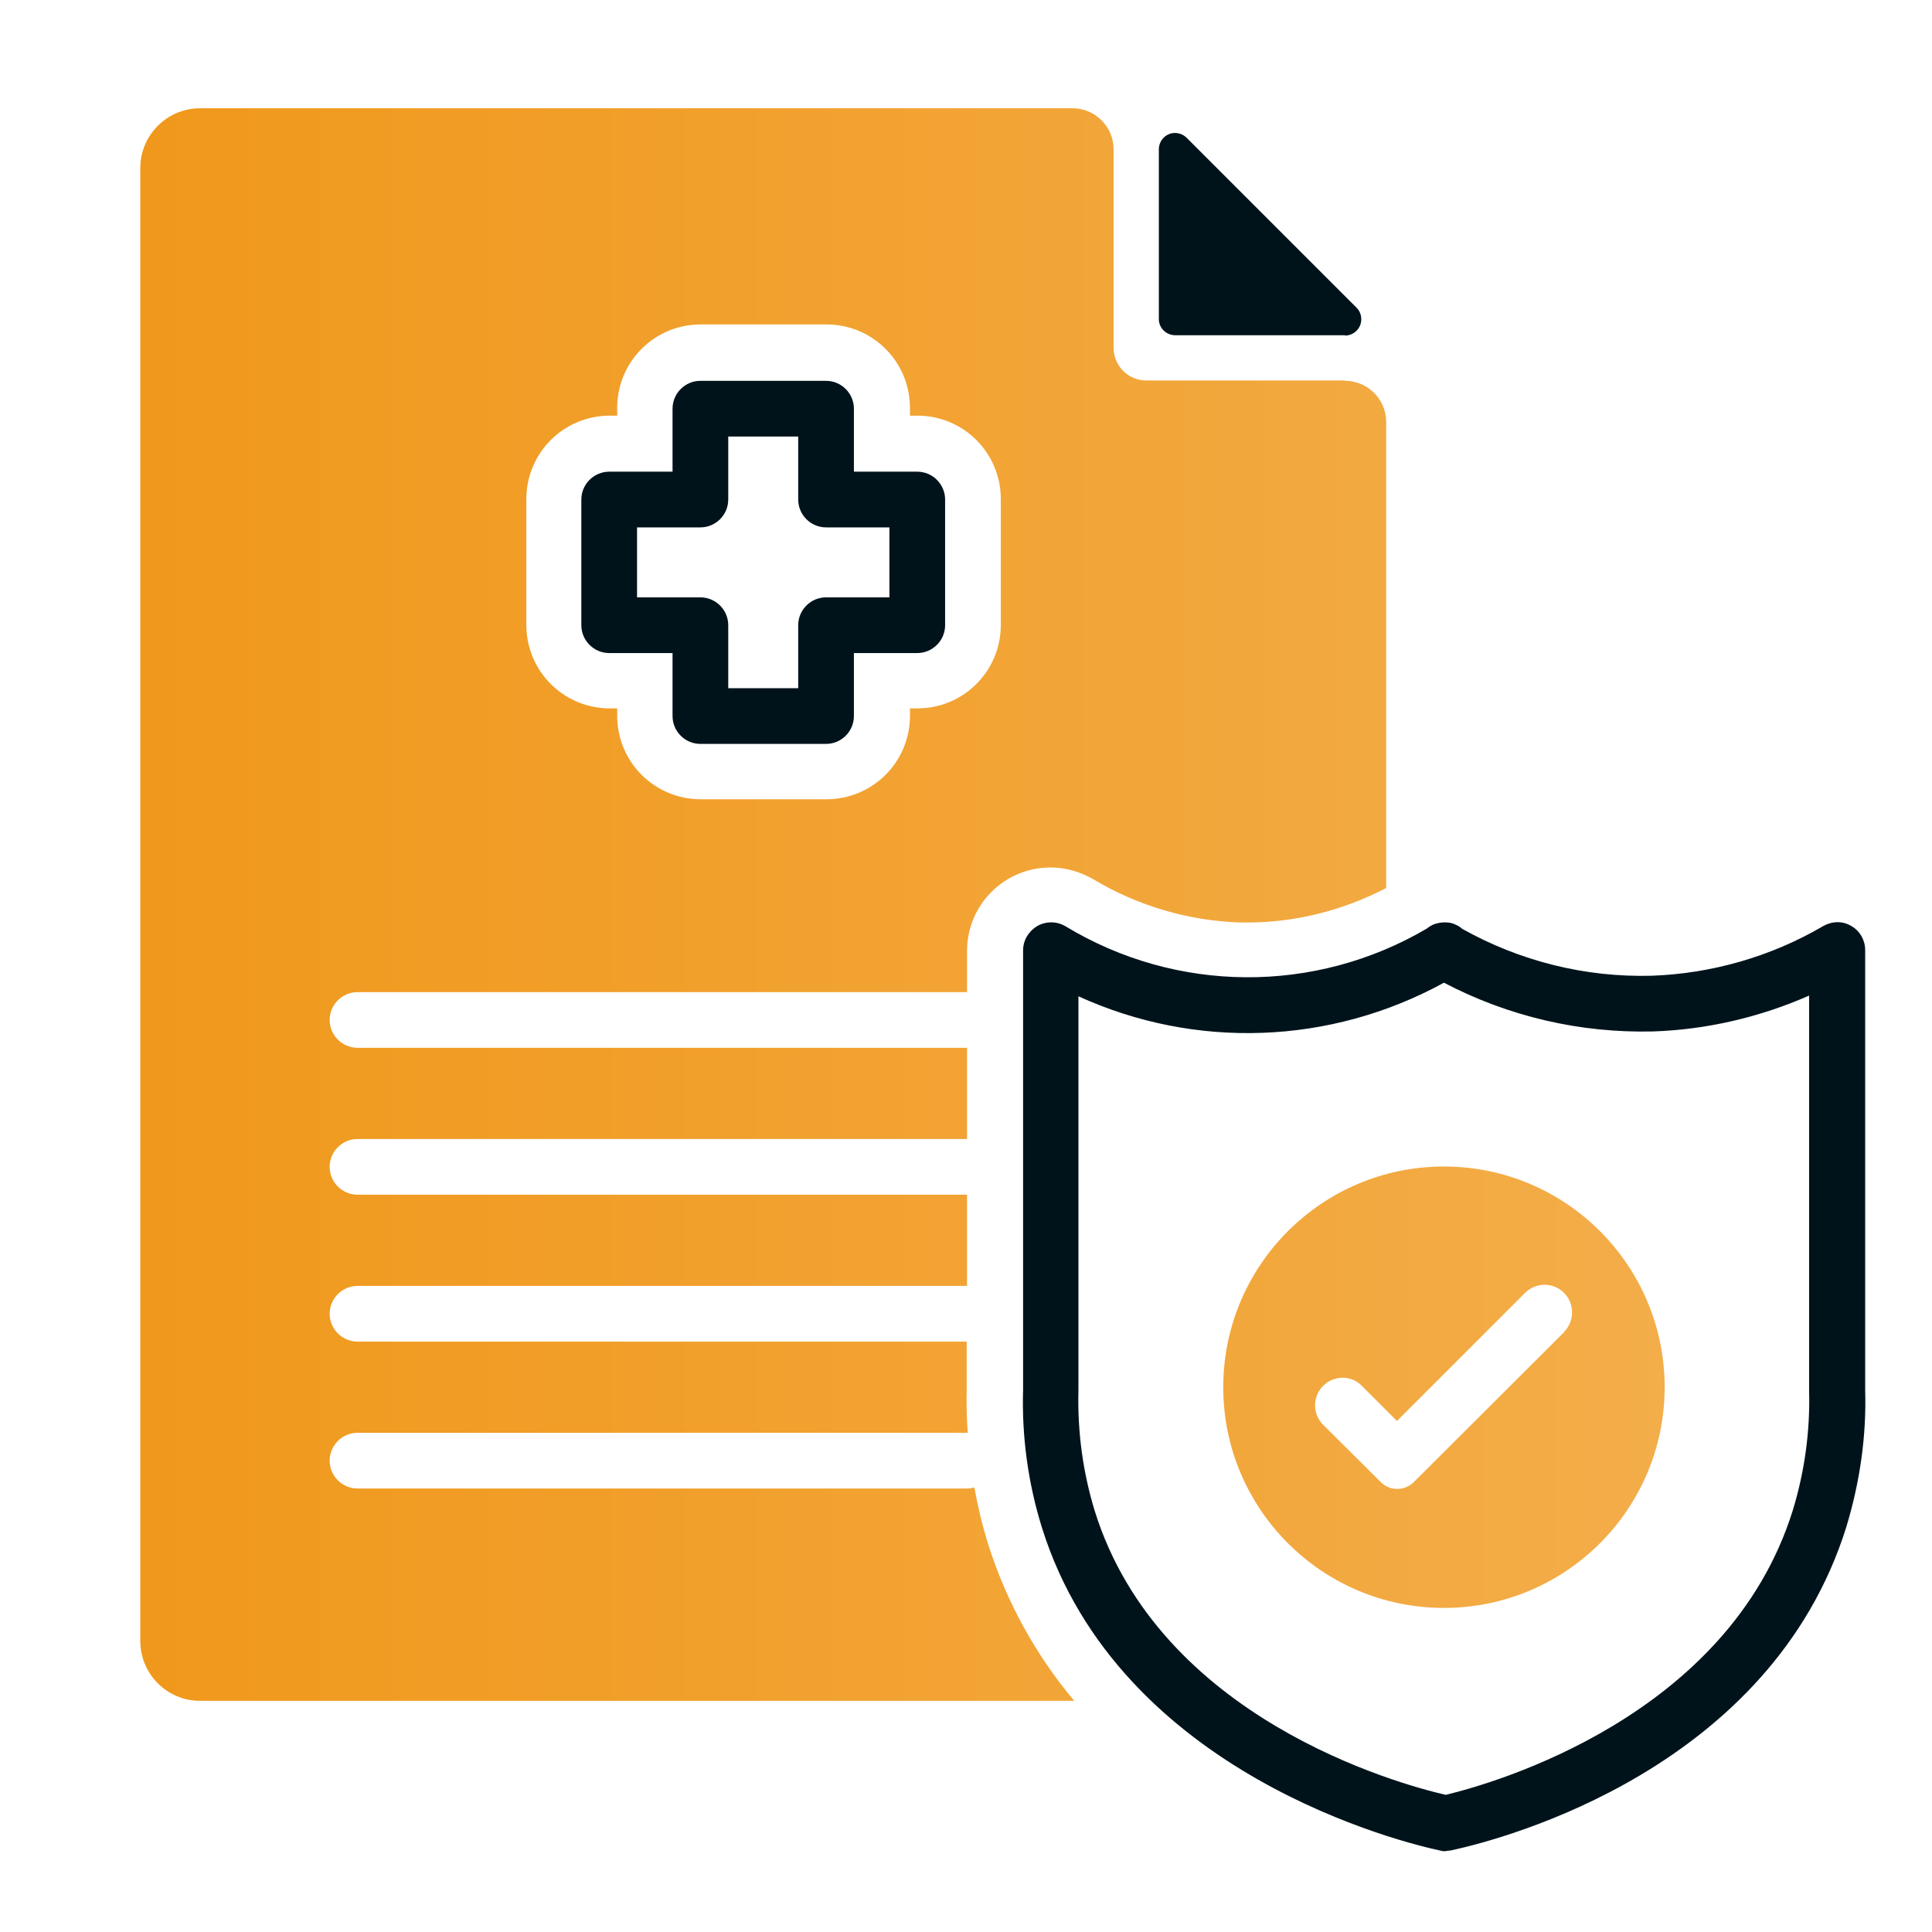 <?xml version="1.0" encoding="UTF-8"?> <svg xmlns="http://www.w3.org/2000/svg" xmlns:xlink="http://www.w3.org/1999/xlink" id="Layer_1" data-name="Layer 1" viewBox="0 0 55.5 55.5"><defs><style> .cls-1 { fill: #00131b; } .cls-2 { fill: url(#linear-gradient); } </style><linearGradient id="linear-gradient" x1="4.03" y1="25.98" x2="47.81" y2="25.98" gradientUnits="userSpaceOnUse"><stop offset="0" stop-color="#f0981b"></stop><stop offset="1" stop-color="#f3ad49"></stop></linearGradient></defs><path class="cls-2" d="M38.63,10.93h-5.7c-.52,0-.94-.42-.94-.94h0v-5.7c0-.65-.53-1.18-1.18-1.18H5.75c-.95,0-1.72.77-1.72,1.72,0,0,0,0,0,0v42.31c0,.95.77,1.72,1.72,1.72h25.11c-1.11-1.32-1.95-2.85-2.47-4.49-.17-.54-.3-1.09-.4-1.64-.07.02-.14.03-.22.03H10.27c-.44,0-.8-.36-.8-.8s.36-.8.8-.8h17.53c-.03-.41-.04-.82-.03-1.23v-1.39H10.27c-.44,0-.8-.36-.8-.8s.36-.8.8-.8h17.51v-2.62H10.27c-.44,0-.8-.36-.8-.8s.36-.8.8-.8h17.51v-2.62H10.27c-.44,0-.8-.36-.8-.8s.36-.8.8-.8h17.51v-1.18c0-1.33,1.07-2.4,2.4-2.4.43,0,.85.12,1.23.34,1.27.76,2.72,1.19,4.21,1.24h.22c1.38,0,2.75-.35,3.98-.99v-13.39c0-.65-.53-1.18-1.18-1.18,0,0,0,0,0,0ZM28.75,17.95c0,1.33-1.07,2.4-2.4,2.4h-.21v.21c0,1.33-1.07,2.4-2.4,2.4h-3.61c-1.33,0-2.4-1.07-2.4-2.4v-.21h-.21c-1.33,0-2.4-1.07-2.4-2.4v-3.61c0-1.33,1.07-2.4,2.4-2.4h.21v-.22c0-1.33,1.07-2.4,2.4-2.4h3.61c1.33,0,2.4,1.07,2.4,2.4v.22h.21c1.33,0,2.4,1.07,2.4,2.4v3.61ZM41.48,33.51c-3.5,0-6.34,2.84-6.34,6.34,0,3.5,2.84,6.34,6.34,6.34,3.5,0,6.34-2.84,6.34-6.34h0c0-3.5-2.84-6.34-6.34-6.34ZM44.94,38.26l-4.32,4.31c-.27.27-.7.27-.96,0l-1.65-1.64h0c-.31-.31-.31-.81,0-1.12h0c.31-.31.81-.31,1.11,0h0l1.01,1.01,3.68-3.68c.31-.31.81-.31,1.12,0h0c.15.15.23.35.23.56,0,.21-.08.41-.23.56h0Z"></path><g><path class="cls-1" d="M38.64,9.63h-4.88c-.26,0-.47-.21-.47-.46h0v-4.88c0-.26.21-.47.46-.47.13,0,.25.05.34.14l4.88,4.88c.18.18.18.48,0,.66-.09.09-.21.14-.33.14Z"></path><path class="cls-1" d="M41.54,53.18c-.06,0-.11,0-.17-.02-.94-.2-9.21-2.15-11.44-9.28-.4-1.29-.58-2.62-.54-3.96v-12.62c0-.29.16-.55.41-.7.25-.14.56-.14.81.01,3.19,1.93,7.16,1.95,10.37.07.05-.04.11-.08.17-.11.09-.04.18-.06.28-.07.13-.01.26,0,.38.06.07.03.14.07.19.12,1.66.93,3.53,1.4,5.44,1.35,1.73-.06,3.44-.55,4.94-1.43.25-.14.55-.15.8,0,.25.14.4.41.4.69v12.64c.04,1.32-.15,2.64-.54,3.93-2.17,6.95-9.81,8.96-11.33,9.29-.06.01-.11.02-.17.02ZM30.98,28.63v11.32c-.03,1.19.13,2.35.47,3.46,1.86,5.95,8.69,7.83,10.08,8.15,1.38-.33,8.12-2.24,9.97-8.17.34-1.11.5-2.27.47-3.43v-11.36c-1.41.62-2.94.98-4.49,1.03,0,0,0,0,0,0-2.09.05-4.15-.43-6-1.4-3.27,1.79-7.15,1.92-10.5.39ZM47.46,28.84h0,0Z"></path><path class="cls-1" d="M23.73,21.37h-3.61c-.44,0-.8-.36-.8-.8v-1.81h-1.82c-.44,0-.8-.36-.8-.8v-3.61c0-.44.36-.8.8-.8h1.82v-1.81c0-.44.36-.8.8-.8h3.61c.44,0,.8.36.8.8v1.81h1.82c.44,0,.8.36.8.8v3.61c0,.44-.36.8-.8.8h-1.82v1.81c0,.44-.36.8-.8.8ZM20.92,19.77h2.01v-1.81c0-.44.36-.8.8-.8h1.82v-2.01h-1.82c-.44,0-.8-.36-.8-.8v-1.81h-2.01v1.81c0,.44-.36.8-.8.8h-1.82v2.01h1.82c.44,0,.8.36.8.8v1.81Z"></path></g></svg> 
